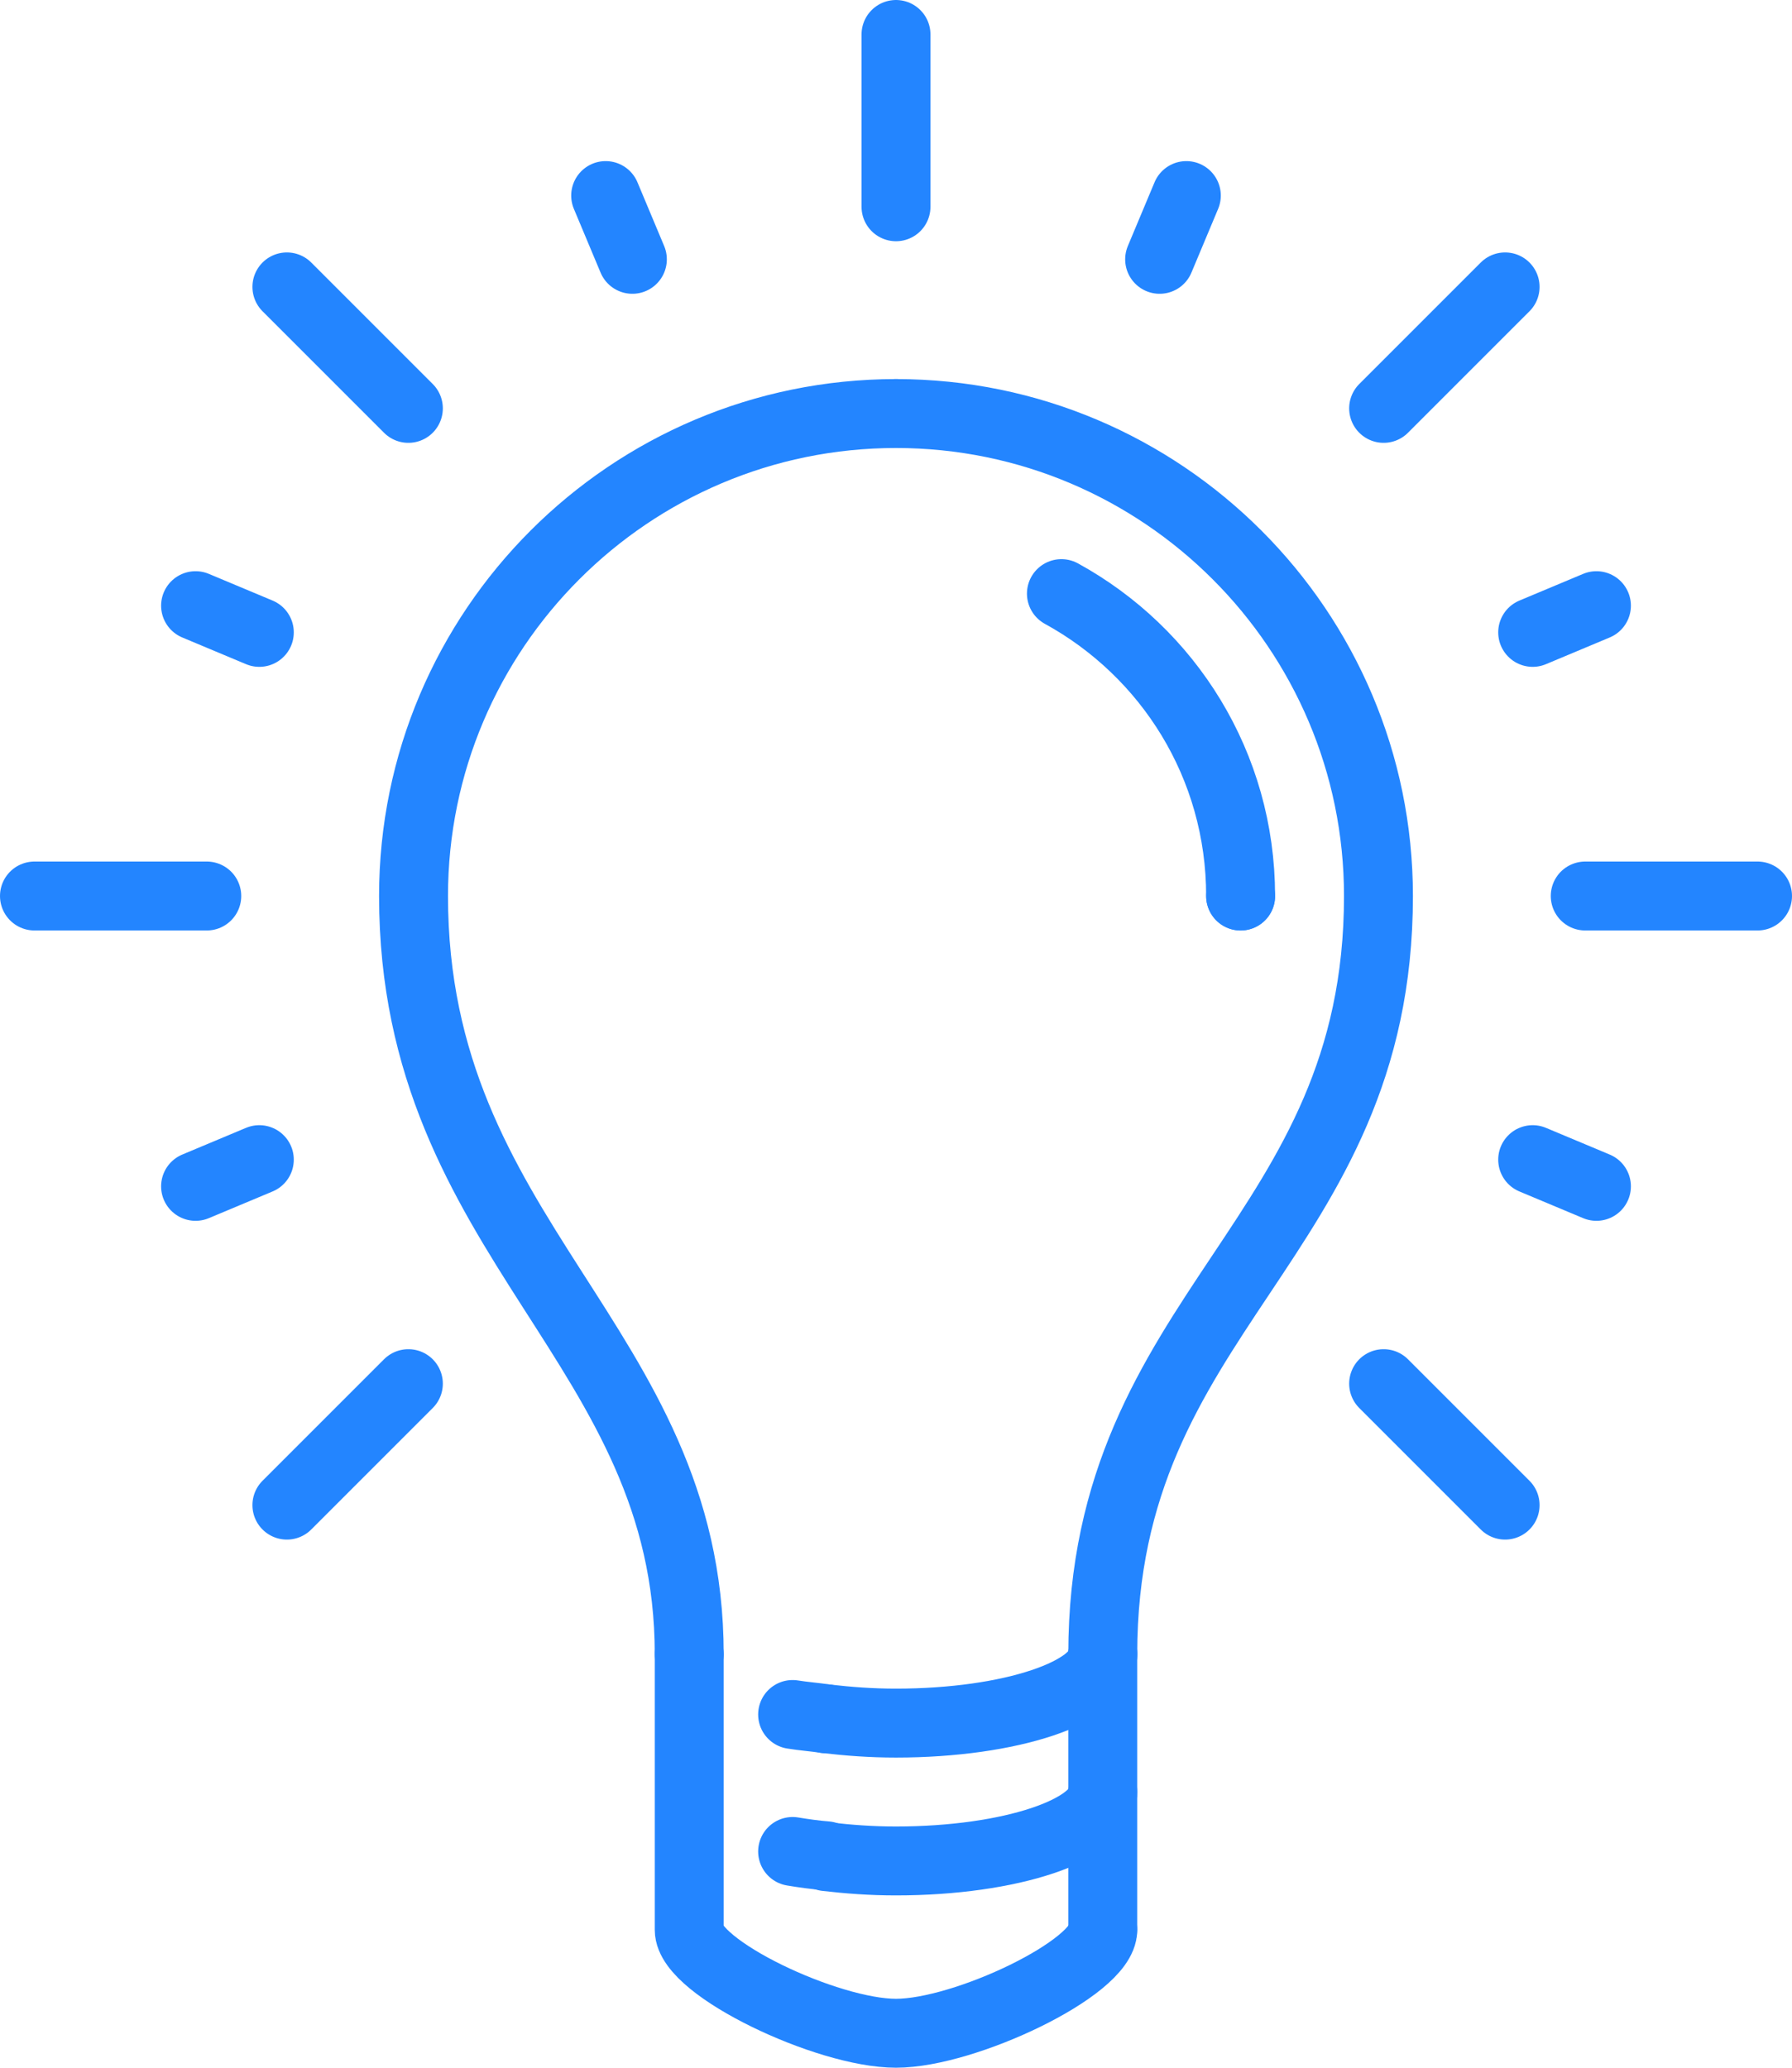 <?xml version="1.0" encoding="utf-8"?>
<!-- Generator: Adobe Illustrator 24.1.1, SVG Export Plug-In . SVG Version: 6.00 Build 0)  -->
<svg version="1.1" id="Warstwa_1" xmlns="http://www.w3.org/2000/svg" xmlns:xlink="http://www.w3.org/1999/xlink" x="0px" y="0px"
	 width="208px" height="240px" viewBox="0 0 208 240" style="enable-background:new 0 0 208 240;" xml:space="preserve">
<style type="text/css">
	.st0{fill:none;stroke:#2385FF;stroke-width:8;stroke-linecap:round;stroke-miterlimit:10;}
</style>
<g>
	<path class="st0" d="M104,48c-30.9,0-56,25.1-56,56c0,40,32,52,32,88"/>
	<path class="st0" d="M104,48c30.9,0,56,25.1,56,56c0,40-32,48-32,88"/>
	<line class="st0" x1="128" y1="224" x2="128" y2="192"/>
	<path class="st0" d="M80,192v32c0,4.4,16,12,24,12s24-7.6,24-12"/>
	<line class="st0" x1="104" y1="4" x2="104" y2="24"/>
	<line class="st0" x1="33.3" y1="33.3" x2="47.4" y2="47.4"/>
	<line class="st0" x1="4" y1="104" x2="24" y2="104"/>
	<line class="st0" x1="33.3" y1="174.7" x2="47.4" y2="160.6"/>
	<line class="st0" x1="174.7" y1="174.7" x2="160.6" y2="160.6"/>
	<line class="st0" x1="204" y1="104" x2="184" y2="104"/>
	<line class="st0" x1="174.7" y1="33.3" x2="160.6" y2="47.4"/>
	<g>
		<path class="st0" d="M144,104c0-15.2-8.4-28.3-20.8-35.1"/>
	</g>
	<line class="st0" x1="144" y1="104" x2="144" y2="104"/>
	<line class="st0" x1="73.4" y1="30.1" x2="70.3" y2="22.7"/>
	<line class="st0" x1="30.1" y1="73.4" x2="22.7" y2="70.3"/>
	<line class="st0" x1="30.1" y1="134.6" x2="22.7" y2="137.7"/>
	<line class="st0" x1="177.9" y1="134.6" x2="185.3" y2="137.7"/>
	<line class="st0" x1="177.9" y1="73.4" x2="185.3" y2="70.3"/>
	<line class="st0" x1="134.6" y1="30.1" x2="137.7" y2="22.7"/>
	<g>
		<path class="st0" d="M95.9,199.5c-1.3-0.2-2.7-0.3-3.9-0.5"/>
		<path class="st0" d="M128,192c0,4.4-10.7,8-24,8c-2.9,0-5.5-0.2-8.1-0.5"/>
		<path class="st0" d="M128,208c0,4.4-10.7,8-24,8c-2.9,0-5.5-0.2-8.1-0.5"/>
		<path class="st0" d="M92,214.9c1.2,0.2,2.6,0.4,3.9,0.5"/>
	</g>
</g>
</svg>
